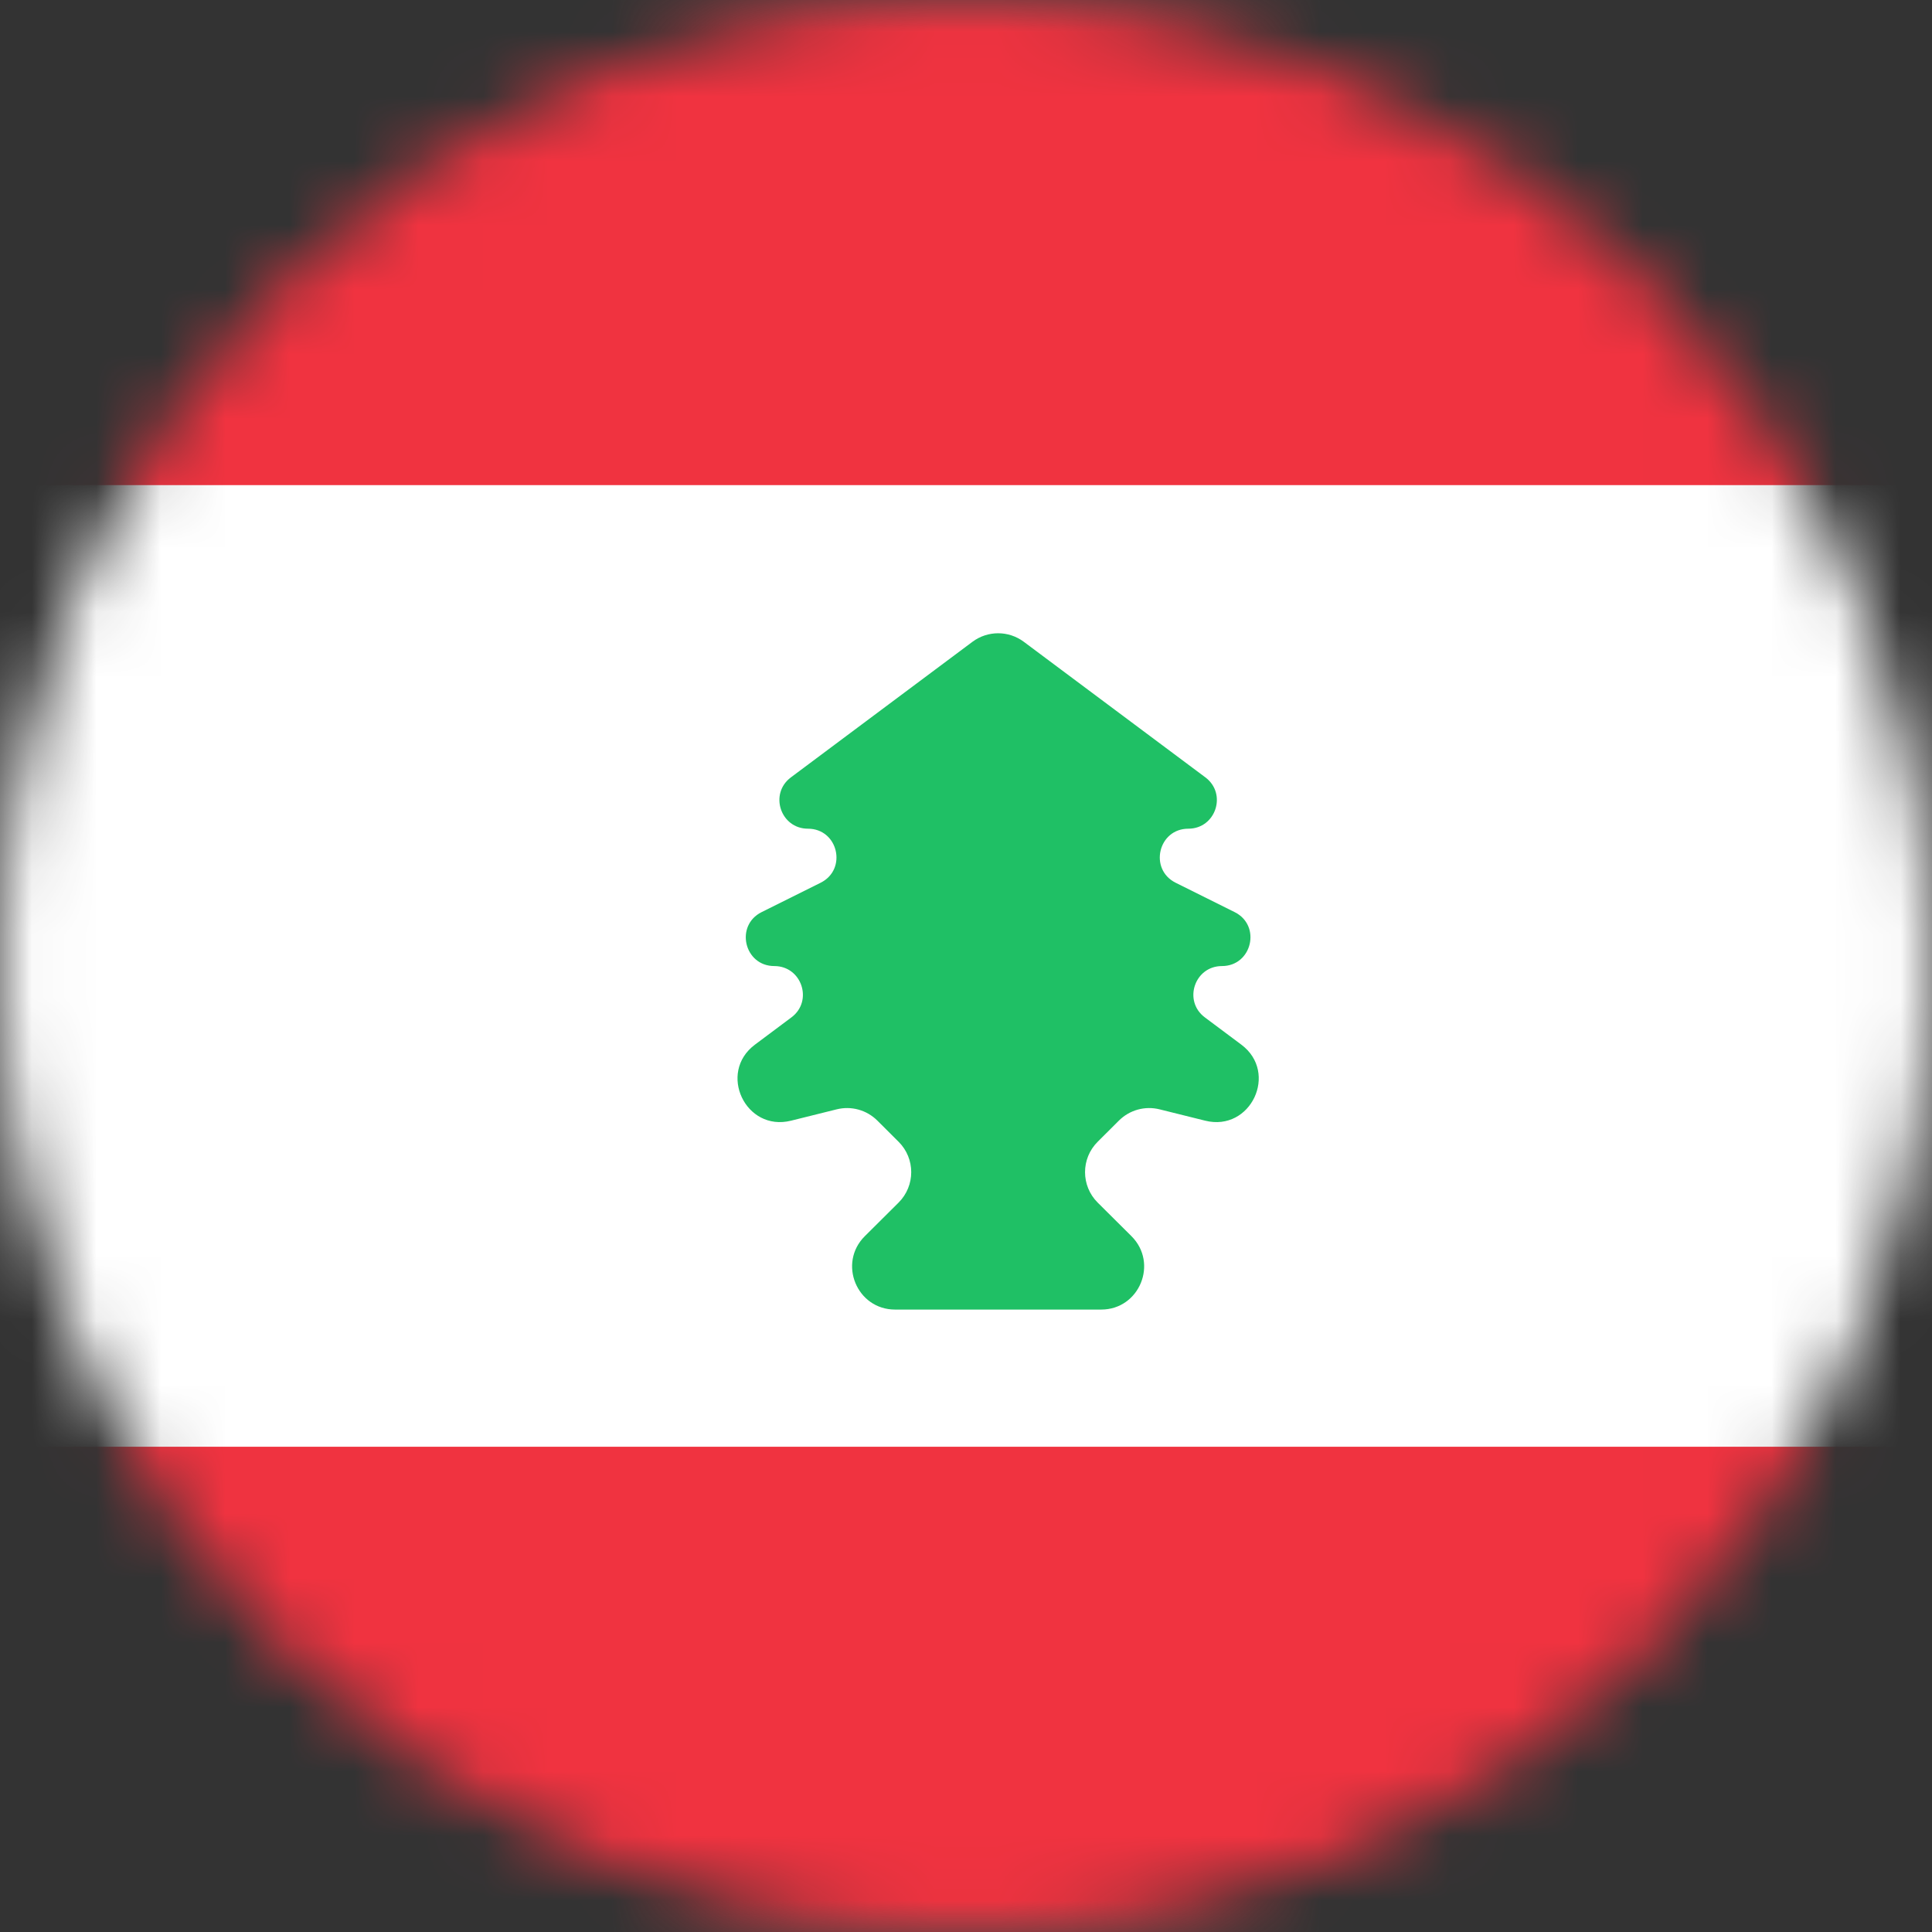 <svg width="30" height="30" viewBox="0 0 30 30" fill="none" xmlns="http://www.w3.org/2000/svg">
<rect x="0" y="0" width="30" height="30" fill="#333333" stroke="none"/>
<mask id="mask0_245_8075" style="mask-type:alpha" maskUnits="userSpaceOnUse" x="0" y="0" width="30" height="30">
<circle cx="15" cy="15" r="15" fill="#D9D9D9"/>
</mask>
<g mask="url(#mask0_245_8075)">
<rect x="-6.75" y="-0.75" width="44.5" height="31.5" rx="1.75" fill="white" stroke="#F5F5F5" stroke-width="0.5"/>
<mask id="mask1_245_8075" style="mask-type:luminance" maskUnits="userSpaceOnUse" x="-7" y="-1" width="45" height="32">
<rect x="-6.75" y="-0.75" width="44.5" height="31.5" rx="1.75" fill="white" stroke="white" stroke-width="0.5"/>
</mask>
<g mask="url(#mask1_245_8075)">
<path fill-rule="evenodd" clip-rule="evenodd" d="M-7 7.533H38V-1H-7V7.533Z" fill="#F03340"/>
<path fill-rule="evenodd" clip-rule="evenodd" d="M-7 30.998H38V22.465H-7V30.998Z" fill="#F03340"/>
<path fill-rule="evenodd" clip-rule="evenodd" d="M13.953 18.674C14.215 18.413 14.215 17.989 13.953 17.729L13.623 17.4C13.457 17.235 13.218 17.169 12.991 17.226L12.283 17.402C11.577 17.578 11.14 16.656 11.723 16.221L12.289 15.798C12.63 15.544 12.45 15.001 12.024 15.001C11.556 15.001 11.408 14.371 11.827 14.163L12.743 13.707C13.161 13.498 13.013 12.868 12.546 12.868C12.12 12.868 11.94 12.326 12.281 12.071L15.1 9.966C15.337 9.789 15.661 9.789 15.898 9.966L18.717 12.071C19.058 12.326 18.878 12.868 18.452 12.868C17.985 12.868 17.837 13.498 18.255 13.707L19.171 14.163C19.59 14.371 19.441 15.001 18.974 15.001C18.548 15.001 18.368 15.544 18.709 15.798L19.275 16.221C19.858 16.656 19.421 17.578 18.715 17.402L18.007 17.226C17.78 17.169 17.541 17.235 17.375 17.4L17.045 17.729C16.783 17.989 16.783 18.413 17.045 18.674L17.569 19.195C17.99 19.615 17.693 20.335 17.099 20.335H13.899C13.305 20.335 13.007 19.615 13.429 19.195L13.953 18.674Z" fill="#1FC065"/>
</g>
</g>
</svg>
